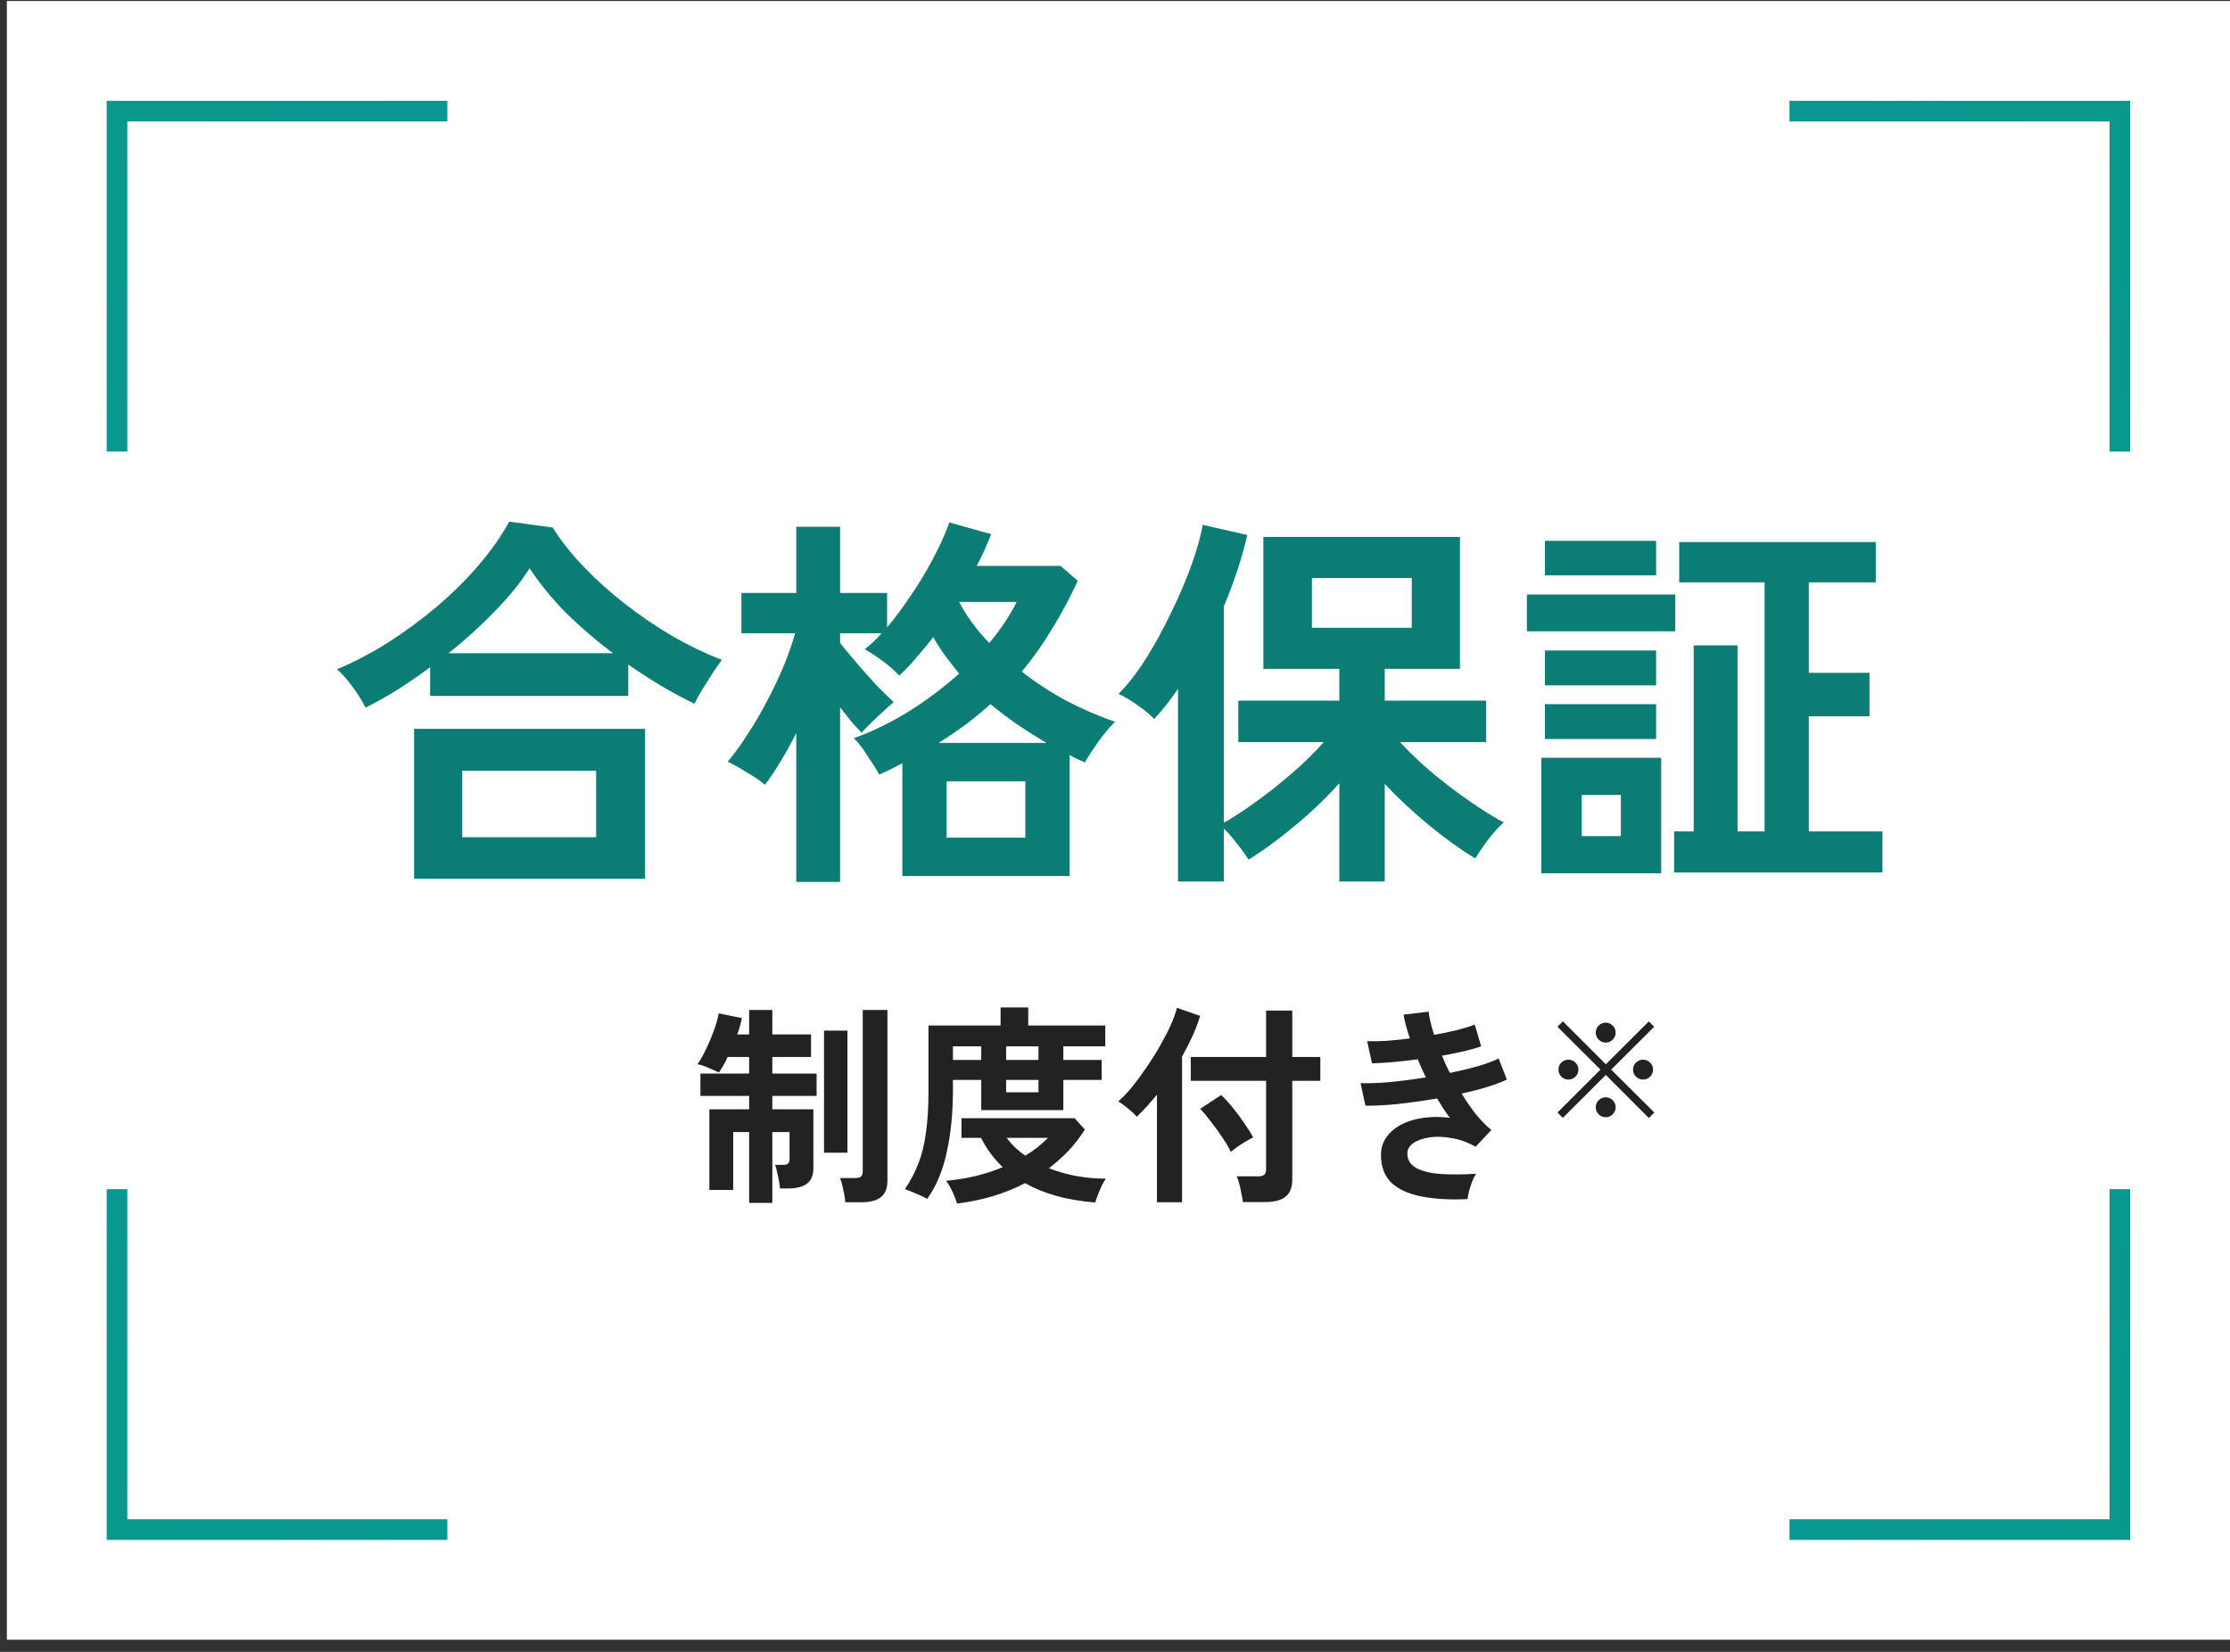 <svg width="162" height="120" viewBox="0 0 162 120" fill="none" xmlns="http://www.w3.org/2000/svg">
<rect x="0" y="0" width="162" height="120" fill="#333333" stroke="none"/>
<rect width="161.5" height="119.043" transform="translate(0.5 0.074)" fill="white"/>
<path d="M32.5 8.074H8.5V32.804" stroke="url(#paint0_linear_7958_70999)" stroke-width="1.5"/>
<path d="M32.5 111.117H8.5V86.387" stroke="url(#paint1_linear_7958_70999)" stroke-width="1.5"/>
<path d="M26.554 51.408C26.308 50.915 25.995 50.412 25.615 49.9C25.236 49.369 24.857 48.943 24.478 48.62C25.71 48.108 26.943 47.463 28.175 46.686C29.427 45.889 30.612 45.017 31.731 44.069C32.869 43.102 33.883 42.097 34.775 41.054C35.685 39.992 36.425 38.939 36.993 37.896L40.151 38.323C40.758 39.29 41.516 40.248 42.426 41.196C43.337 42.144 44.342 43.045 45.442 43.898C46.541 44.752 47.689 45.529 48.883 46.231C50.078 46.913 51.263 47.482 52.439 47.938C52.269 48.165 52.05 48.478 51.785 48.876C51.538 49.255 51.292 49.644 51.045 50.042C50.799 50.441 50.6 50.801 50.448 51.123C49.67 50.744 48.874 50.317 48.059 49.843C47.243 49.35 46.437 48.829 45.641 48.279V50.554H31.247V48.478C30.47 49.047 29.683 49.587 28.887 50.099C28.09 50.592 27.313 51.029 26.554 51.408ZM30.081 63.838V52.944H46.864V63.838H30.081ZM33.58 60.823H43.308V55.987H33.58V60.823ZM32.584 47.454H44.531C43.318 46.544 42.18 45.567 41.118 44.524C40.075 43.462 39.193 42.381 38.473 41.281C37.828 42.305 36.984 43.348 35.941 44.41C34.917 45.472 33.798 46.487 32.584 47.454ZM57.844 64.066V53.257C57.483 53.977 57.104 54.66 56.706 55.305C56.327 55.95 55.947 56.518 55.568 57.011C55.265 56.746 54.838 56.452 54.288 56.13C53.738 55.788 53.264 55.523 52.866 55.333C53.359 54.745 53.852 54.063 54.345 53.285C54.857 52.508 55.331 51.692 55.767 50.839C56.222 49.986 56.621 49.142 56.962 48.307C57.303 47.473 57.569 46.705 57.758 46.003H53.861V43.073H57.844V38.266H61.03V43.073H64.443V45.577C65.031 44.875 65.609 44.097 66.178 43.244C66.766 42.391 67.297 41.509 67.771 40.599C68.264 39.688 68.662 38.807 68.966 37.953L72.009 38.807C71.858 39.167 71.697 39.546 71.526 39.944C71.355 40.324 71.165 40.712 70.957 41.111H77.044L78.296 42.192C77.708 43.462 77.073 44.647 76.39 45.747C75.726 46.847 75.006 47.862 74.228 48.791C75.252 49.587 76.343 50.298 77.499 50.924C78.675 51.531 79.841 52.034 80.998 52.432C80.581 52.849 80.164 53.352 79.746 53.939C79.348 54.508 79.035 54.992 78.808 55.39C78.618 55.295 78.428 55.21 78.239 55.134C78.068 55.039 77.888 54.944 77.698 54.85V63.639H65.552V55.447C65.287 55.58 65.012 55.722 64.727 55.874C64.443 56.006 64.159 56.139 63.874 56.272C63.666 55.893 63.381 55.438 63.021 54.907C62.679 54.357 62.347 53.93 62.025 53.627C63.353 53.152 64.68 52.508 66.007 51.692C67.335 50.858 68.558 49.938 69.677 48.933C69.336 48.516 69.004 48.089 68.681 47.653C68.359 47.217 68.065 46.762 67.799 46.288C67.382 46.819 66.965 47.321 66.548 47.795C66.15 48.269 65.742 48.696 65.325 49.075C64.965 48.696 64.566 48.345 64.13 48.023C63.694 47.7 63.258 47.416 62.822 47.169C63.011 47.018 63.21 46.847 63.419 46.657C63.628 46.449 63.836 46.231 64.045 46.003H61.03V46.714C61.409 47.188 61.836 47.7 62.31 48.25C62.784 48.8 63.248 49.322 63.703 49.815C64.177 50.289 64.585 50.687 64.927 51.01C64.737 51.161 64.49 51.379 64.187 51.664C63.884 51.929 63.59 52.204 63.305 52.489C63.021 52.773 62.784 53.02 62.594 53.228C62.386 53.02 62.139 52.754 61.855 52.432C61.589 52.09 61.314 51.74 61.03 51.379V64.066H57.844ZM68.767 60.852H74.484V56.755H68.767V60.852ZM68.198 53.968H76.02C75.319 53.551 74.626 53.114 73.944 52.659C73.261 52.185 72.597 51.683 71.953 51.152C71.384 51.664 70.786 52.157 70.16 52.631C69.535 53.086 68.88 53.532 68.198 53.968ZM71.867 46.714C72.702 45.709 73.365 44.714 73.858 43.728H69.677C70.208 44.752 70.938 45.747 71.867 46.714ZM85.578 64.037V50.042C85.293 50.46 85.009 50.848 84.724 51.209C84.44 51.569 84.146 51.91 83.843 52.233C83.539 51.91 83.141 51.578 82.648 51.237C82.155 50.877 81.69 50.602 81.254 50.412C81.918 49.748 82.582 48.895 83.245 47.852C83.909 46.79 84.525 45.662 85.094 44.467C85.682 43.273 86.175 42.116 86.573 40.997C86.972 39.878 87.237 38.92 87.37 38.124L90.612 38.864C90.423 39.679 90.186 40.523 89.901 41.395C89.617 42.267 89.285 43.149 88.906 44.041V59.771C89.608 59.372 90.404 58.851 91.295 58.206C92.186 57.561 93.068 56.86 93.941 56.101C94.813 55.343 95.552 54.613 96.159 53.911H89.958V50.896H97.297V48.592H91.779V39.006H106.058V48.592H100.597V50.896H107.964V53.911H101.706C102.199 54.442 102.768 55.001 103.413 55.589C104.058 56.158 104.731 56.708 105.432 57.239C106.134 57.77 106.817 58.254 107.48 58.69C108.144 59.126 108.732 59.477 109.244 59.742C108.884 60.065 108.505 60.482 108.106 60.994C107.727 61.506 107.414 61.961 107.168 62.359C106.125 61.733 105.015 60.937 103.84 59.97C102.664 59.003 101.583 57.998 100.597 56.955V64.037H97.297V56.898C96.33 57.979 95.249 59.012 94.054 59.998C92.879 60.984 91.76 61.8 90.698 62.444C90.489 62.103 90.214 61.724 89.873 61.307C89.551 60.87 89.228 60.501 88.906 60.197V64.037H85.578ZM95.306 45.605H102.559V41.992H95.306V45.605ZM121.618 63.383V60.397H123.04V46.885H126.226V60.397H128.189V42.305H121.988V39.376H136.267V42.305H131.403V48.876H135.812V52.034H131.403V60.397H136.751V63.383H121.618ZM111.975 63.44V55.049H120.679V63.44H111.975ZM110.922 45.861V43.187H121.703V45.861H110.922ZM112.231 53.683V51.152H120.309V53.683H112.231ZM112.231 49.786V47.255H120.309V49.786H112.231ZM112.231 41.793V39.29H120.309V41.793H112.231ZM114.905 60.738H117.749V57.751H114.905V60.738Z" fill="#0C7D74"/>
<path d="M54.422 87.386V82.239H53.263V86.443H51.532V80.586H54.422V79.612H50.883V77.989H54.422V76.784H52.861C52.758 77.011 52.65 77.222 52.537 77.418C52.423 77.603 52.32 77.768 52.228 77.912C52.032 77.819 51.779 77.706 51.47 77.572C51.161 77.438 50.893 77.351 50.667 77.309C50.811 77.124 50.96 76.877 51.115 76.568C51.28 76.258 51.434 75.929 51.579 75.579C51.733 75.218 51.867 74.868 51.98 74.528C52.094 74.177 52.171 73.873 52.212 73.616L53.897 73.956C53.866 74.131 53.819 74.322 53.758 74.528C53.706 74.734 53.639 74.94 53.557 75.146H54.422V73.369H56.107V75.146H58.919V76.784H56.107V77.989H59.321V79.612H56.107V80.586H59.089V84.867C59.089 85.382 58.93 85.758 58.61 85.995C58.301 86.221 57.848 86.335 57.25 86.335H56.663C56.653 86.18 56.627 85.995 56.586 85.778C56.545 85.552 56.498 85.335 56.447 85.129C56.406 84.913 56.359 84.743 56.308 84.619H56.957C57.224 84.619 57.358 84.485 57.358 84.218V82.239H56.107V87.386H54.422ZM61.407 87.339C61.397 87.174 61.371 86.979 61.33 86.752C61.289 86.536 61.243 86.319 61.191 86.103C61.14 85.887 61.083 85.711 61.021 85.578H62.087C62.294 85.578 62.443 85.547 62.536 85.485C62.628 85.413 62.675 85.279 62.675 85.083V73.369H64.468V85.778C64.468 86.324 64.308 86.721 63.988 86.968C63.679 87.216 63.205 87.339 62.567 87.339H61.407ZM59.862 83.738V74.868H61.562V83.738H59.862ZM67.357 87.092C67.224 87.01 67.048 86.922 66.832 86.829C66.626 86.737 66.42 86.649 66.214 86.567C66.018 86.484 65.858 86.422 65.735 86.381C66.136 85.804 66.461 85.191 66.708 84.542C66.966 83.893 67.151 83.146 67.265 82.301C67.388 81.446 67.45 80.447 67.45 79.303V74.497H72.689V73.183H74.698V74.497H80.293V76.011H77.248V77H80.03V78.453H77.248V80.647H71.283V78.453H69.227V79.21C69.227 80.849 69.078 82.342 68.779 83.692C68.491 85.042 68.017 86.175 67.357 87.092ZM69.521 87.432C69.469 87.226 69.367 86.953 69.212 86.613C69.057 86.283 68.898 86.005 68.733 85.778C70.227 85.644 71.597 85.315 72.844 84.789C72.195 84.171 71.669 83.46 71.267 82.657H69.846V81.235H78.067L78.809 82.054C78.469 82.6 78.078 83.11 77.635 83.584C77.192 84.047 76.713 84.475 76.197 84.867C76.836 85.114 77.511 85.305 78.222 85.438C78.933 85.562 79.638 85.624 80.339 85.624C80.257 85.727 80.159 85.892 80.045 86.118C79.942 86.345 79.844 86.577 79.752 86.814C79.659 87.051 79.597 87.231 79.566 87.355C78.536 87.272 77.593 87.113 76.738 86.876C75.893 86.639 75.136 86.33 74.466 85.948C73.714 86.34 72.921 86.659 72.087 86.907C71.252 87.154 70.397 87.329 69.521 87.432ZM73.091 77H75.44V76.011H73.091V77ZM74.482 83.955C74.791 83.769 75.085 83.568 75.363 83.352C75.641 83.125 75.898 82.894 76.135 82.657H73.122C73.503 83.162 73.956 83.594 74.482 83.955ZM73.091 79.349H75.44V78.453H73.091V79.349ZM69.227 77H71.283V76.011H69.227V77ZM90.292 87.324C90.271 87.149 90.235 86.943 90.183 86.706C90.142 86.469 90.091 86.237 90.029 86.01C89.967 85.773 89.905 85.588 89.844 85.454H91.389C91.595 85.454 91.744 85.418 91.837 85.346C91.93 85.273 91.976 85.135 91.976 84.928V78.515H86.505V76.784H91.976V73.415H93.877V76.784H95.917V78.515H93.877V85.701C93.877 86.268 93.712 86.68 93.382 86.938C93.063 87.195 92.574 87.324 91.914 87.324H90.292ZM84.048 87.339V79.519C83.801 79.818 83.554 80.107 83.306 80.385C83.059 80.653 82.817 80.9 82.58 81.127C82.436 80.951 82.23 80.756 81.962 80.539C81.694 80.313 81.452 80.138 81.235 80.014C81.555 79.736 81.89 79.385 82.24 78.963C82.59 78.53 82.935 78.061 83.275 77.557C83.626 77.052 83.95 76.537 84.249 76.011C84.558 75.475 84.821 74.971 85.037 74.497C85.254 74.013 85.408 73.585 85.501 73.214L87.185 73.801C87.041 74.275 86.856 74.765 86.629 75.269C86.402 75.764 86.15 76.258 85.872 76.753V87.339H84.048ZM89.411 83.677C89.277 83.378 89.076 83.033 88.808 82.641C88.54 82.239 88.257 81.848 87.958 81.467C87.67 81.085 87.412 80.781 87.185 80.555L88.715 79.55C88.983 79.798 89.261 80.102 89.55 80.462C89.838 80.812 90.111 81.178 90.369 81.559C90.637 81.941 90.858 82.296 91.034 82.626C90.9 82.688 90.724 82.785 90.508 82.919C90.292 83.043 90.081 83.177 89.874 83.321C89.679 83.465 89.524 83.584 89.411 83.677ZM106.611 87.108C105.354 87.169 104.252 87.108 103.304 86.922C102.356 86.747 101.62 86.417 101.094 85.933C100.579 85.438 100.322 84.764 100.322 83.908C100.322 83.414 100.455 82.981 100.723 82.61C100.991 82.229 101.357 81.92 101.821 81.683C102.284 81.446 102.815 81.286 103.412 81.204C104.02 81.121 104.659 81.121 105.329 81.204C105.164 80.987 105.004 80.761 104.85 80.524C104.695 80.287 104.546 80.045 104.401 79.798C103.433 79.962 102.485 80.096 101.558 80.199C100.641 80.292 99.853 80.333 99.193 80.323L98.838 78.685C99.415 78.706 100.126 78.68 100.971 78.608C101.815 78.525 102.686 78.412 103.582 78.268C103.366 77.825 103.17 77.387 102.995 76.954C102.377 77.036 101.774 77.103 101.187 77.155C100.61 77.206 100.105 77.237 99.672 77.248L99.317 75.64C99.739 75.651 100.219 75.64 100.754 75.609C101.3 75.568 101.857 75.512 102.423 75.439C102.197 74.77 102.042 74.193 101.96 73.709L103.783 73.492C103.835 73.956 103.969 74.517 104.185 75.177C104.762 75.074 105.308 74.96 105.823 74.837C106.349 74.703 106.787 74.569 107.137 74.435L107.601 76.011C107.261 76.135 106.843 76.253 106.349 76.367C105.854 76.48 105.324 76.588 104.757 76.691C104.839 76.897 104.927 77.109 105.02 77.325C105.123 77.531 105.226 77.737 105.329 77.943C106.081 77.788 106.766 77.624 107.384 77.448C108.013 77.263 108.507 77.078 108.868 76.892L109.47 78.422C109.089 78.608 108.61 78.788 108.033 78.963C107.467 79.138 106.848 79.298 106.179 79.442C106.508 79.978 106.854 80.478 107.214 80.941C107.585 81.394 107.961 81.776 108.342 82.085L107.199 83.306C106.611 82.976 106.024 82.765 105.437 82.672C104.86 82.569 104.329 82.554 103.845 82.626C103.361 82.698 102.969 82.837 102.671 83.043C102.382 83.249 102.238 83.496 102.238 83.785C102.238 84.259 102.454 84.614 102.887 84.851C103.33 85.088 103.928 85.232 104.68 85.284C105.432 85.335 106.282 85.33 107.23 85.268C107.127 85.423 107.029 85.619 106.936 85.856C106.854 86.082 106.781 86.309 106.72 86.536C106.658 86.762 106.622 86.953 106.611 87.108ZM119.782 81.217L116.657 78.092L113.532 81.208L113.142 80.819L116.267 77.703L113.142 74.587L113.541 74.198L116.657 77.314L119.782 74.198L120.171 74.587L117.046 77.703L120.18 80.819L119.782 81.217ZM119.355 78.426C119.157 78.426 118.987 78.355 118.845 78.213C118.703 78.071 118.632 77.901 118.632 77.703C118.632 77.499 118.703 77.329 118.845 77.193C118.987 77.051 119.157 76.98 119.355 76.98C119.559 76.98 119.732 77.051 119.874 77.193C120.017 77.329 120.088 77.499 120.088 77.703C120.088 77.901 120.017 78.071 119.874 78.213C119.732 78.355 119.559 78.426 119.355 78.426ZM113.94 78.426C113.736 78.426 113.563 78.355 113.421 78.213C113.285 78.071 113.217 77.901 113.217 77.703C113.217 77.499 113.285 77.329 113.421 77.193C113.563 77.051 113.736 76.98 113.94 76.98C114.138 76.98 114.308 77.051 114.45 77.193C114.592 77.329 114.663 77.499 114.663 77.703C114.663 77.901 114.592 78.071 114.45 78.213C114.308 78.355 114.138 78.426 113.94 78.426ZM116.647 75.737C116.45 75.737 116.28 75.666 116.137 75.524C115.995 75.382 115.924 75.212 115.924 75.014C115.924 74.816 115.995 74.646 116.137 74.504C116.28 74.362 116.45 74.291 116.647 74.291C116.845 74.291 117.015 74.362 117.157 74.504C117.3 74.646 117.371 74.816 117.371 75.014C117.371 75.212 117.3 75.382 117.157 75.524C117.015 75.666 116.845 75.737 116.647 75.737ZM116.647 81.162C116.45 81.162 116.28 81.091 116.137 80.948C115.995 80.806 115.924 80.636 115.924 80.438C115.924 80.241 115.995 80.071 116.137 79.928C116.28 79.786 116.45 79.715 116.647 79.715C116.845 79.715 117.015 79.786 117.157 79.928C117.3 80.071 117.371 80.241 117.371 80.438C117.371 80.636 117.3 80.806 117.157 80.948C117.015 81.091 116.845 81.162 116.647 81.162Z" fill="#222222"/>
<path d="M130 111.117H154V86.387" stroke="url(#paint2_linear_7958_70999)" stroke-width="1.5"/>
<path d="M130 8.074H154V32.804" stroke="url(#paint3_linear_7958_70999)" stroke-width="1.5"/>
<defs>
<linearGradient id="paint0_linear_7958_70999" x1="8.5" y1="10.154" x2="33.108" y2="32.219" gradientUnits="userSpaceOnUse">
<stop stop-color="#09988C"/>
<stop offset="1" stop-color="#099698"/>
</linearGradient>
<linearGradient id="paint1_linear_7958_70999" x1="8.5" y1="109.038" x2="33.108" y2="86.972" gradientUnits="userSpaceOnUse">
<stop stop-color="#09988C"/>
<stop offset="1" stop-color="#099698"/>
</linearGradient>
<linearGradient id="paint2_linear_7958_70999" x1="154" y1="109.038" x2="129.392" y2="86.972" gradientUnits="userSpaceOnUse">
<stop stop-color="#09988C"/>
<stop offset="1" stop-color="#099698"/>
</linearGradient>
<linearGradient id="paint3_linear_7958_70999" x1="154" y1="10.154" x2="129.392" y2="32.219" gradientUnits="userSpaceOnUse">
<stop stop-color="#09988C"/>
<stop offset="1" stop-color="#099698"/>
</linearGradient>
</defs>
</svg>
